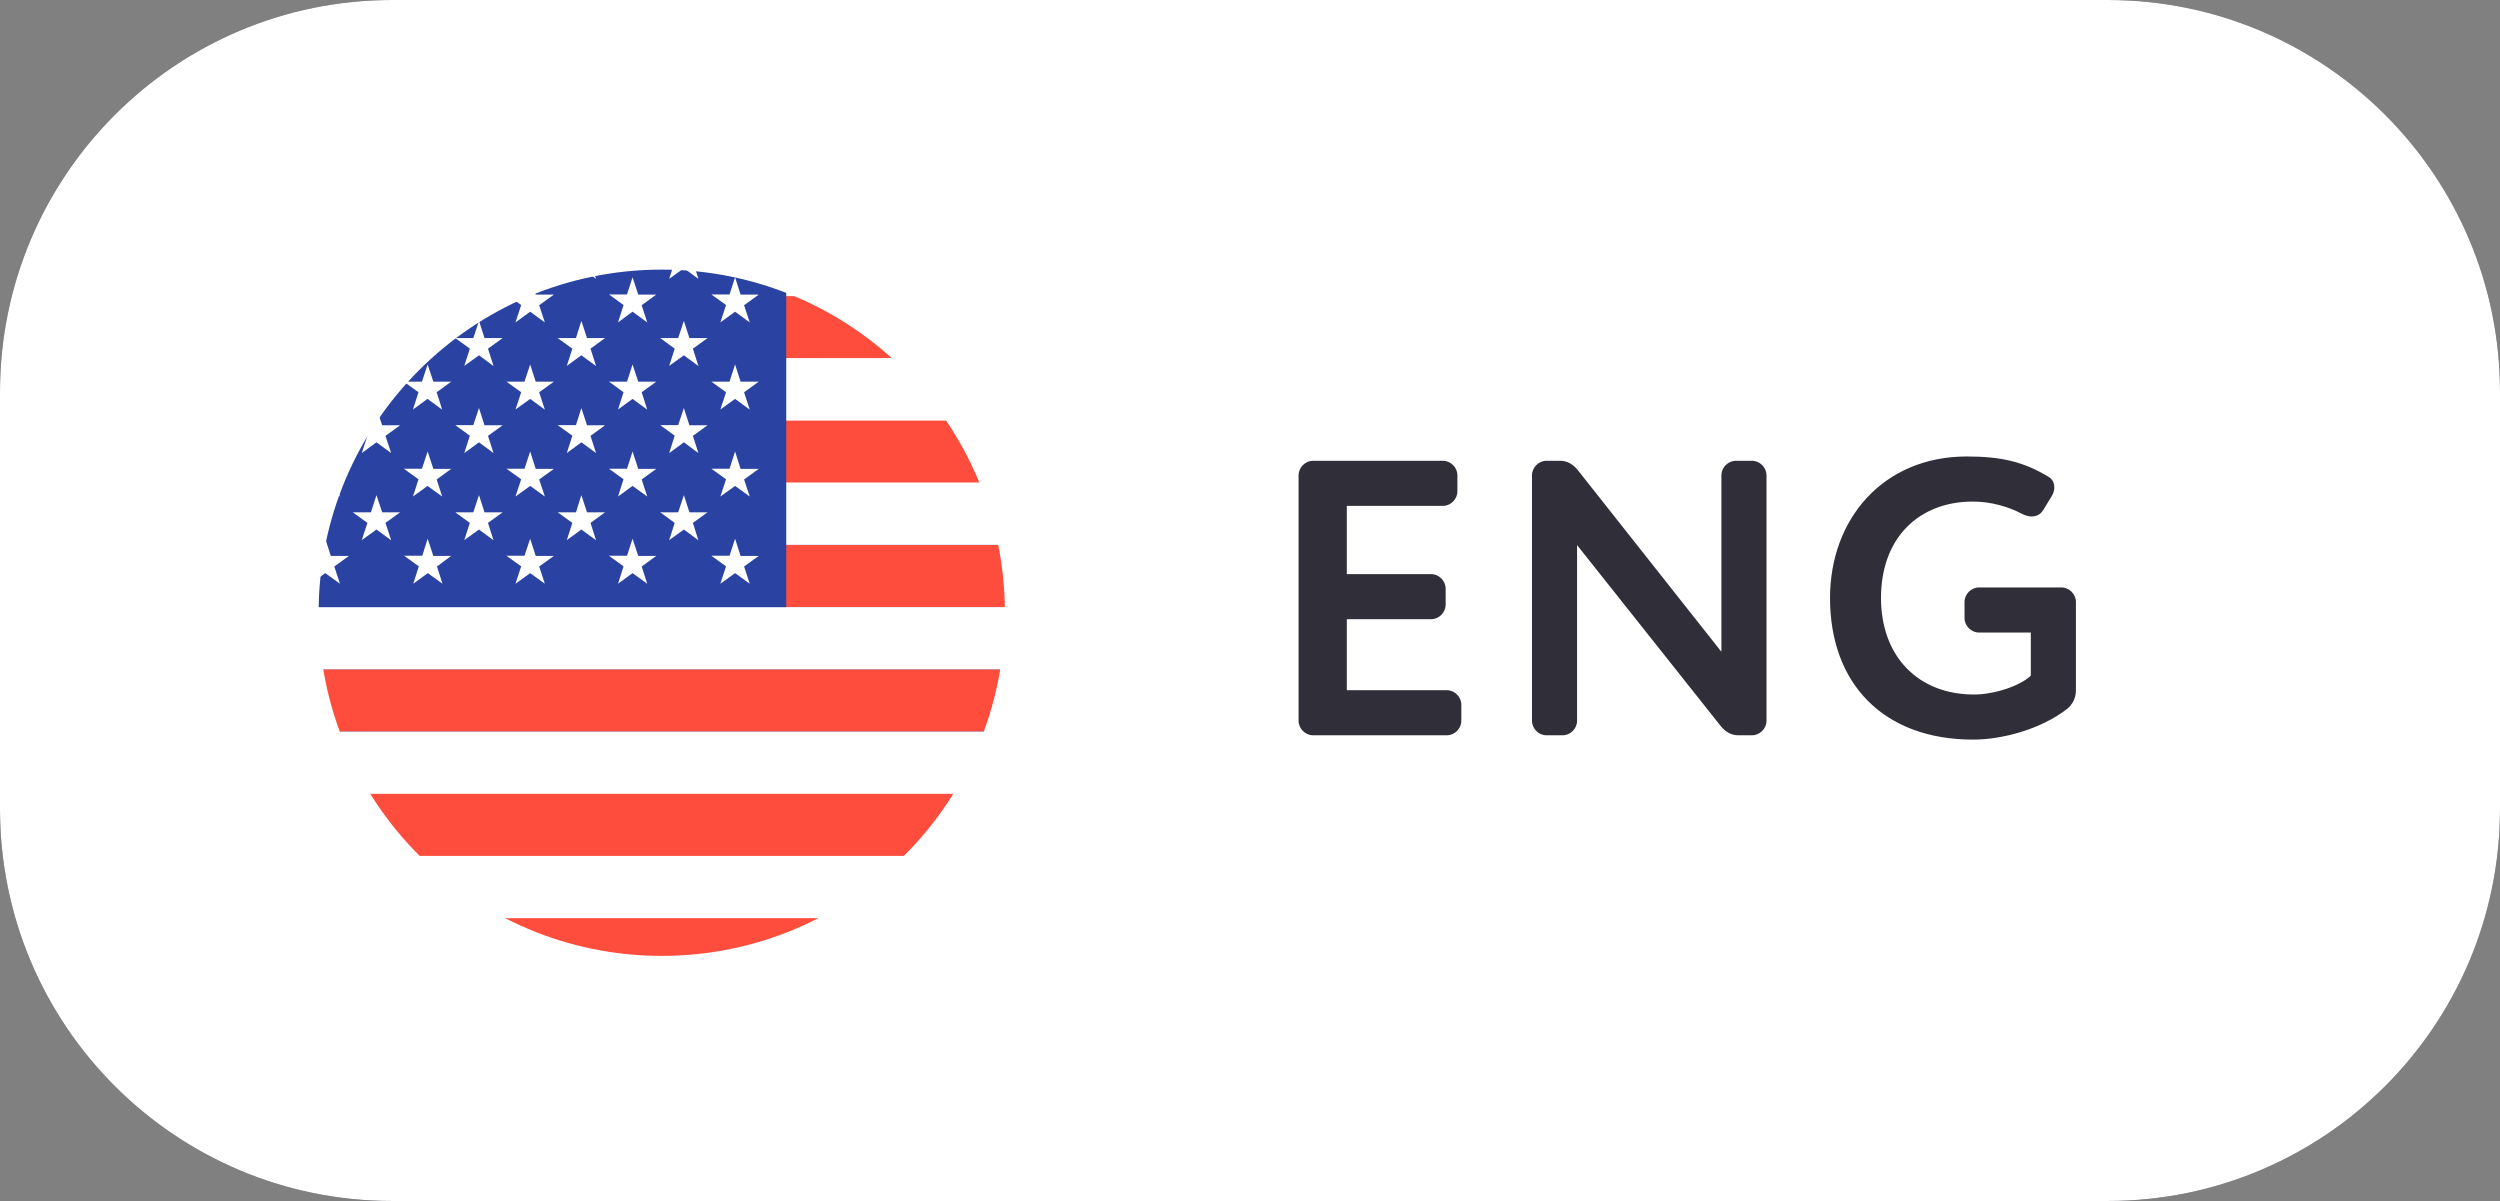 <?xml version="1.0" encoding="UTF-8"?> <svg xmlns="http://www.w3.org/2000/svg" width="102" height="49" viewBox="0 0 102 49" fill="none"><rect x="0" y="0" width="102" height="49" fill="#808080" stroke="none"/> <path fill-rule="evenodd" clip-rule="evenodd" d="M6 10H47.333V41H6V10Z" fill="white"></path> <path fill-rule="evenodd" clip-rule="evenodd" d="M6 20.333H47.333V41H6V20.333Z" fill="#3349AB"></path> <path fill-rule="evenodd" clip-rule="evenodd" d="M6 30.667H47.333V41H6V30.667Z" fill="#FB493A"></path> <path fill-rule="evenodd" clip-rule="evenodd" d="M16 0C7.163 0 0 7.163 0 16V33C0 41.837 7.163 49 16 49H86C94.837 49 102 41.837 102 33V16C102 7.163 94.837 0 86 0H16ZM27 11C19.268 11 13 17.268 13 25C13 32.732 19.268 39 27 39C34.732 39 41 32.732 41 25C41 17.268 34.732 11 27 11Z" fill="#302E38"></path> <path d="M56.955 18.768C56.347 18.768 55.163 18.784 54.363 18.8C54.027 18.8 53.771 19.072 53.771 19.392V29.408C53.771 29.728 54.043 30 54.363 30H55.147C55.467 30 55.739 29.728 55.739 29.408V25.952C56.219 26 56.859 26 57.195 26C59.867 26 61.291 24.272 61.291 22.368C61.291 20.528 60.251 18.768 56.955 18.768ZM55.739 20.64C56.267 20.624 56.747 20.608 57.147 20.608C58.491 20.608 59.211 21.184 59.211 22.352C59.211 23.6 58.299 24.16 57.131 24.16C56.683 24.16 56.203 24.128 55.739 24.08V20.64ZM64.318 19.216C64.174 18.96 63.886 18.8 63.598 18.8H62.782C62.478 18.8 62.254 19.04 62.254 19.312C62.254 19.408 62.286 19.488 62.334 19.584L66.798 26.992L66.638 27.376C66.414 27.856 66.062 28.16 65.534 28.16C65.422 28.16 65.326 28.144 65.23 28.128C65.118 28.096 65.022 28.096 64.942 28.096C64.686 28.096 64.526 28.208 64.414 28.512L64.206 29.088C64.174 29.184 64.158 29.264 64.158 29.328C64.158 29.584 64.334 29.744 64.542 29.824C64.846 29.936 65.214 30 65.55 30C66.942 30 67.822 29.104 68.59 27.392L72.03 19.648C72.062 19.568 72.078 19.488 72.078 19.408C72.078 19.088 71.822 18.8 71.47 18.8H70.894C70.606 18.8 70.334 18.976 70.222 19.248L67.742 25.056L64.318 19.216ZM80.807 21.008C80.919 21.072 81.047 21.104 81.159 21.104C81.351 21.104 81.511 21.008 81.639 20.8L81.975 20.208C82.039 20.096 82.071 19.984 82.071 19.888C82.071 19.68 81.943 19.52 81.751 19.424C80.919 18.96 79.815 18.624 78.823 18.624C75.127 18.624 73.095 21.184 73.095 24.4C73.095 27.888 75.447 30.176 78.871 30.176C79.879 30.176 80.935 30 82.119 29.216C82.263 29.12 82.343 28.944 82.343 28.768C82.343 28.64 82.311 28.512 82.231 28.4L81.943 27.952C81.831 27.76 81.639 27.68 81.431 27.68C81.319 27.68 81.191 27.712 81.063 27.776C80.423 28.128 79.799 28.336 79.047 28.336C76.759 28.336 75.175 26.736 75.175 24.4C75.175 21.968 76.743 20.464 78.823 20.464C79.559 20.464 80.183 20.688 80.807 21.008Z" fill="white"></path> <path fill-rule="evenodd" clip-rule="evenodd" d="M7 7H69.7V9.539H7V7ZM7 12.079H69.7V14.618H7V12.079ZM7 17.151H69.7V19.697H7V17.151ZM7 22.23H69.7V24.77H7V22.23ZM7 27.309H69.7V29.849H7V27.309ZM7 32.382H69.7V34.921H7V32.382ZM7 37.461H69.7V40H7V37.461Z" fill="#FF4D3D"></path> <path fill-rule="evenodd" clip-rule="evenodd" d="M7 9.539H69.7V12.079H7V9.539ZM7 14.618H69.7V17.151H7V14.618ZM7 19.691H69.7V22.23H7V19.691ZM7 24.77H69.7V27.309H7V24.77ZM7 29.849H69.7V32.388H7V29.849ZM7 34.921H69.7V37.461H7V34.921Z" fill="white"></path> <path fill-rule="evenodd" clip-rule="evenodd" d="M7 7H32.079V24.77H7V7Z" fill="#2A43A3"></path> <path fill-rule="evenodd" clip-rule="evenodd" d="M9.088 7.761L9.32 8.463H10.055L9.462 8.895L9.688 9.604L9.088 9.166L8.495 9.597L8.721 8.895L8.122 8.463H8.869L9.088 7.761ZM13.271 7.761L13.497 8.463H14.238L13.639 8.895L13.864 9.604L13.271 9.166L12.672 9.597L12.898 8.895L12.305 8.463H13.039L13.271 7.761ZM17.448 7.761L17.68 8.463H18.408L17.815 8.895L18.041 9.604L17.442 9.166L16.849 9.597L17.074 8.895L16.475 8.463H17.216L17.448 7.761ZM21.631 7.761L21.857 8.463H22.598L21.998 8.895L22.23 9.604L21.631 9.166L21.032 9.597L21.264 8.895L20.664 8.463H21.399L21.631 7.761ZM25.808 7.761L26.04 8.463H26.774L26.181 8.895L26.407 9.604L25.808 9.166L25.215 9.597L25.44 8.895L24.847 8.463H25.582L25.808 7.761ZM29.991 7.761L30.216 8.463H30.957L30.358 8.895L30.59 9.604L29.991 9.166L29.391 9.597L29.623 8.895L29.024 8.463H29.765L29.991 7.761ZM11.183 9.539L11.409 10.242H12.15L11.55 10.674L11.77 11.376L11.19 10.944L10.59 11.376L10.803 10.674L10.223 10.242H10.957L11.183 9.539ZM15.36 9.539L15.592 10.242H16.326L15.727 10.674L15.959 11.376L15.36 10.944L14.76 11.376L14.992 10.674L14.393 10.242H15.134L15.36 9.539ZM19.543 9.539L19.768 10.242H20.509L19.91 10.674L20.136 11.376L19.543 10.944L18.943 11.376L19.169 10.674L18.576 10.242H19.311L19.543 9.539ZM23.719 9.539L23.951 10.242H24.686L24.087 10.674L24.319 11.376L23.719 10.944L23.126 11.376L23.352 10.674L22.752 10.242H23.5L23.719 9.539ZM27.902 9.539L28.128 10.242H28.869L28.27 10.674L28.495 11.376L27.902 10.944L27.303 11.376L27.528 10.674L26.936 10.242H27.67L27.902 9.539ZM9.088 11.312L9.32 12.027H10.055L9.462 12.459L9.688 13.162L9.088 12.723L8.495 13.162L8.721 12.453L8.122 12.021H8.869L9.088 11.312ZM13.271 11.312L13.497 12.021H14.238L13.639 12.453L13.864 13.155L13.271 12.717L12.672 13.155L12.898 12.446L12.305 12.014H13.039L13.271 11.312ZM17.448 11.312L17.68 12.021H18.408L17.815 12.453L18.041 13.155L17.442 12.717L16.849 13.155L17.074 12.446L16.475 12.014H17.216L17.448 11.312ZM21.631 11.312L21.857 12.021H22.598L21.998 12.453L22.23 13.155L21.631 12.717L21.032 13.155L21.264 12.446L20.664 12.014H21.399L21.631 11.312ZM25.808 11.312L26.04 12.021H26.774L26.181 12.453L26.407 13.155L25.808 12.717L25.215 13.155L25.44 12.446L24.847 12.014H25.582L25.808 11.312ZM29.991 11.312L30.216 12.021H30.957L30.358 12.453L30.59 13.155L29.991 12.717L29.391 13.155L29.623 12.446L29.024 12.014H29.765L29.991 11.312ZM11.183 13.091L11.409 13.793H12.15L11.55 14.225L11.776 14.934L11.183 14.496L10.584 14.928L10.809 14.225L10.216 13.793H10.951L11.183 13.091ZM15.36 13.091L15.592 13.793H16.326L15.727 14.225L15.959 14.934L15.36 14.496L14.76 14.928L14.992 14.225L14.393 13.793H15.134L15.36 13.091ZM19.543 13.091L19.768 13.793H20.509L19.91 14.225L20.136 14.934L19.543 14.496L18.943 14.928L19.169 14.225L18.576 13.793H19.311L19.543 13.091ZM23.719 13.091L23.951 13.793H24.686L24.093 14.225L24.319 14.934L23.719 14.496L23.126 14.928L23.352 14.225L22.752 13.793H23.5L23.719 13.091ZM27.902 13.091L28.128 13.793H28.869L28.27 14.225L28.495 14.934L27.902 14.496L27.303 14.928L27.528 14.225L26.936 13.793H27.67L27.902 13.091ZM9.088 14.87L9.32 15.572H10.055L9.462 16.004L9.688 16.713L9.088 16.275L8.495 16.707L8.721 16.004L8.122 15.572H8.869L9.088 14.87ZM13.271 14.87L13.497 15.572H14.238L13.639 16.004L13.864 16.707L13.271 16.275L12.672 16.707L12.898 16.004L12.305 15.572H13.039L13.271 14.87ZM17.448 14.87L17.68 15.572H18.408L17.815 16.004L18.041 16.713L17.442 16.275L16.849 16.707L17.074 16.004L16.475 15.572H17.216L17.448 14.87ZM21.631 14.87L21.857 15.572H22.598L21.998 16.004L22.23 16.713L21.631 16.275L21.032 16.707L21.264 16.004L20.664 15.572H21.399L21.631 14.87ZM25.808 14.87L26.04 15.572H26.774L26.181 16.004L26.407 16.713L25.808 16.275L25.215 16.707L25.44 16.004L24.847 15.572H25.582L25.808 14.87ZM29.991 14.87L30.216 15.572H30.957L30.358 16.004L30.59 16.713L29.991 16.275L29.391 16.707L29.623 16.004L29.024 15.572H29.765L29.991 14.87ZM11.183 16.649L11.409 17.351H12.15L11.55 17.783L11.776 18.485L11.183 18.047L10.584 18.485L10.809 17.776L10.216 17.345H10.951L11.183 16.649ZM15.36 16.649L15.592 17.351H16.326L15.727 17.783L15.959 18.485L15.36 18.047L14.76 18.485L14.992 17.776L14.393 17.345H15.134L15.36 16.649ZM19.543 16.649L19.768 17.351H20.509L19.91 17.783L20.136 18.485L19.543 18.047L18.943 18.485L19.169 17.776L18.576 17.345H19.311L19.543 16.649ZM23.719 16.649L23.951 17.351H24.686L24.093 17.783L24.319 18.485L23.719 18.047L23.126 18.485L23.352 17.776L22.752 17.345H23.5L23.719 16.649ZM27.902 16.649L28.128 17.351H28.869L28.27 17.783L28.495 18.485L27.902 18.047L27.303 18.485L27.528 17.776L26.936 17.345H27.67L27.902 16.649ZM9.088 18.421L9.32 19.13H10.055L9.462 19.562L9.688 20.258L9.088 19.826L8.495 20.258L8.721 19.555L8.122 19.124H8.869L9.088 18.421ZM13.271 18.421L13.497 19.13H14.238L13.639 19.562L13.871 20.258L13.271 19.826L12.672 20.258L12.904 19.555L12.305 19.124H13.039L13.271 18.421ZM17.448 18.421L17.68 19.13H18.408L17.815 19.562L18.041 20.258L17.442 19.826L16.849 20.258L17.074 19.555L16.475 19.124H17.216L17.448 18.421ZM21.631 18.421L21.857 19.13H22.598L21.998 19.562L22.23 20.258L21.631 19.826L21.032 20.258L21.264 19.555L20.664 19.124H21.399L21.631 18.421ZM25.808 18.421L26.04 19.13H26.774L26.181 19.562L26.407 20.258L25.808 19.826L25.215 20.258L25.44 19.555L24.847 19.124H25.582L25.808 18.421ZM29.991 18.421L30.216 19.13H30.957L30.358 19.562L30.59 20.258L29.991 19.826L29.391 20.258L29.623 19.555L29.024 19.124H29.765L29.991 18.421ZM11.183 20.2L11.409 20.902H12.15L11.55 21.334L11.776 22.043L11.183 21.605L10.584 22.037L10.809 21.334L10.216 20.902H10.951L11.183 20.2ZM15.36 20.2L15.592 20.902H16.326L15.727 21.334L15.959 22.043L15.36 21.605L14.76 22.037L14.992 21.334L14.393 20.902H15.134L15.36 20.2ZM19.543 20.2L19.768 20.902H20.509L19.91 21.334L20.136 22.043L19.543 21.605L18.943 22.037L19.169 21.334L18.576 20.902H19.311L19.543 20.2ZM23.719 20.2L23.951 20.902H24.686L24.093 21.334L24.319 22.043L23.719 21.605L23.126 22.037L23.352 21.334L22.752 20.902H23.5L23.719 20.2ZM27.902 20.2L28.128 20.902H28.869L28.27 21.334L28.495 22.043L27.902 21.605L27.303 22.037L27.528 21.334L26.936 20.902H27.67L27.902 20.2ZM9.088 21.979L9.32 22.681H10.055L9.462 23.113L9.688 23.816L9.088 23.384L8.495 23.816L8.721 23.107L8.122 22.675H8.869L9.088 21.979ZM13.271 21.979L13.497 22.681H14.238L13.639 23.113L13.871 23.816L13.271 23.384L12.672 23.816L12.904 23.107L12.305 22.675H13.039L13.271 21.979ZM17.448 21.979L17.68 22.681H18.408L17.828 23.113L18.054 23.816L17.454 23.384L16.861 23.816L17.087 23.107L16.488 22.675H17.229L17.448 21.979ZM21.631 21.979L21.857 22.681H22.598L21.998 23.113L22.23 23.816L21.631 23.384L21.032 23.816L21.264 23.107L20.664 22.675H21.399L21.631 21.979ZM25.808 21.979L26.04 22.681H26.774L26.181 23.113L26.407 23.816L25.808 23.384L25.215 23.816L25.44 23.107L24.847 22.675H25.582L25.808 21.979ZM29.991 21.979L30.216 22.681H30.957L30.358 23.113L30.59 23.816L29.991 23.384L29.391 23.816L29.623 23.107L29.024 22.675H29.765L29.991 21.979Z" fill="white"></path> <path fill-rule="evenodd" clip-rule="evenodd" d="M16 0C7.163 0 0 7.163 0 16V33C0 41.837 7.163 49 16 49H86C94.837 49 102 41.837 102 33V16C102 7.163 94.837 0 86 0H16ZM27 11C19.268 11 13 17.268 13 25C13 32.732 19.268 39 27 39C34.732 39 41 32.732 41 25C41 17.268 34.732 11 27 11Z" fill="white"></path> <path d="M59.622 28.752C59.622 28.432 59.35 28.16 59.03 28.16H54.95V25.264H58.39C58.71 25.264 58.982 24.992 58.982 24.672V24.016C58.982 23.696 58.71 23.424 58.39 23.424H54.95V20.64H58.87C59.19 20.64 59.462 20.368 59.462 20.048V19.392C59.462 19.072 59.19 18.8 58.87 18.8H53.574C53.254 18.8 52.982 19.072 52.982 19.392V29.408C52.982 29.728 53.254 30 53.574 30H59.03C59.35 30 59.622 29.728 59.622 29.408V28.752ZM70.825 18.8C70.505 18.8 70.233 19.072 70.233 19.392V26.592L64.377 19.184C64.185 18.944 63.945 18.8 63.657 18.8H63.097C62.777 18.8 62.505 19.072 62.505 19.392V29.408C62.505 29.728 62.777 30 63.097 30H63.753C64.073 30 64.345 29.728 64.345 29.408V22.24L70.201 29.616C70.393 29.856 70.633 30 70.921 30H71.481C71.801 30 72.073 29.728 72.073 29.408V19.392C72.073 19.072 71.801 18.8 71.481 18.8H70.825ZM76.745 24.4C76.745 21.904 78.329 20.464 80.489 20.464C81.241 20.464 81.945 20.672 82.521 20.976C82.649 21.04 82.777 21.072 82.889 21.072C83.081 21.072 83.257 20.992 83.369 20.8L83.721 20.224C83.785 20.112 83.817 19.984 83.817 19.888C83.817 19.712 83.737 19.552 83.609 19.472C82.569 18.832 81.625 18.624 80.249 18.624C76.825 18.624 74.665 21.184 74.665 24.4C74.665 27.888 76.841 30.176 80.505 30.176C81.737 30.176 83.305 29.728 84.329 28.928C84.521 28.784 84.697 28.512 84.697 28.176V24.56C84.697 24.24 84.425 23.968 84.105 23.968H80.745C80.425 23.968 80.153 24.24 80.153 24.56V25.216C80.153 25.536 80.425 25.808 80.745 25.808H82.857V27.568C82.441 27.968 81.401 28.336 80.537 28.336C78.265 28.336 76.745 26.784 76.745 24.4Z" fill="#302E38"></path> </svg> 